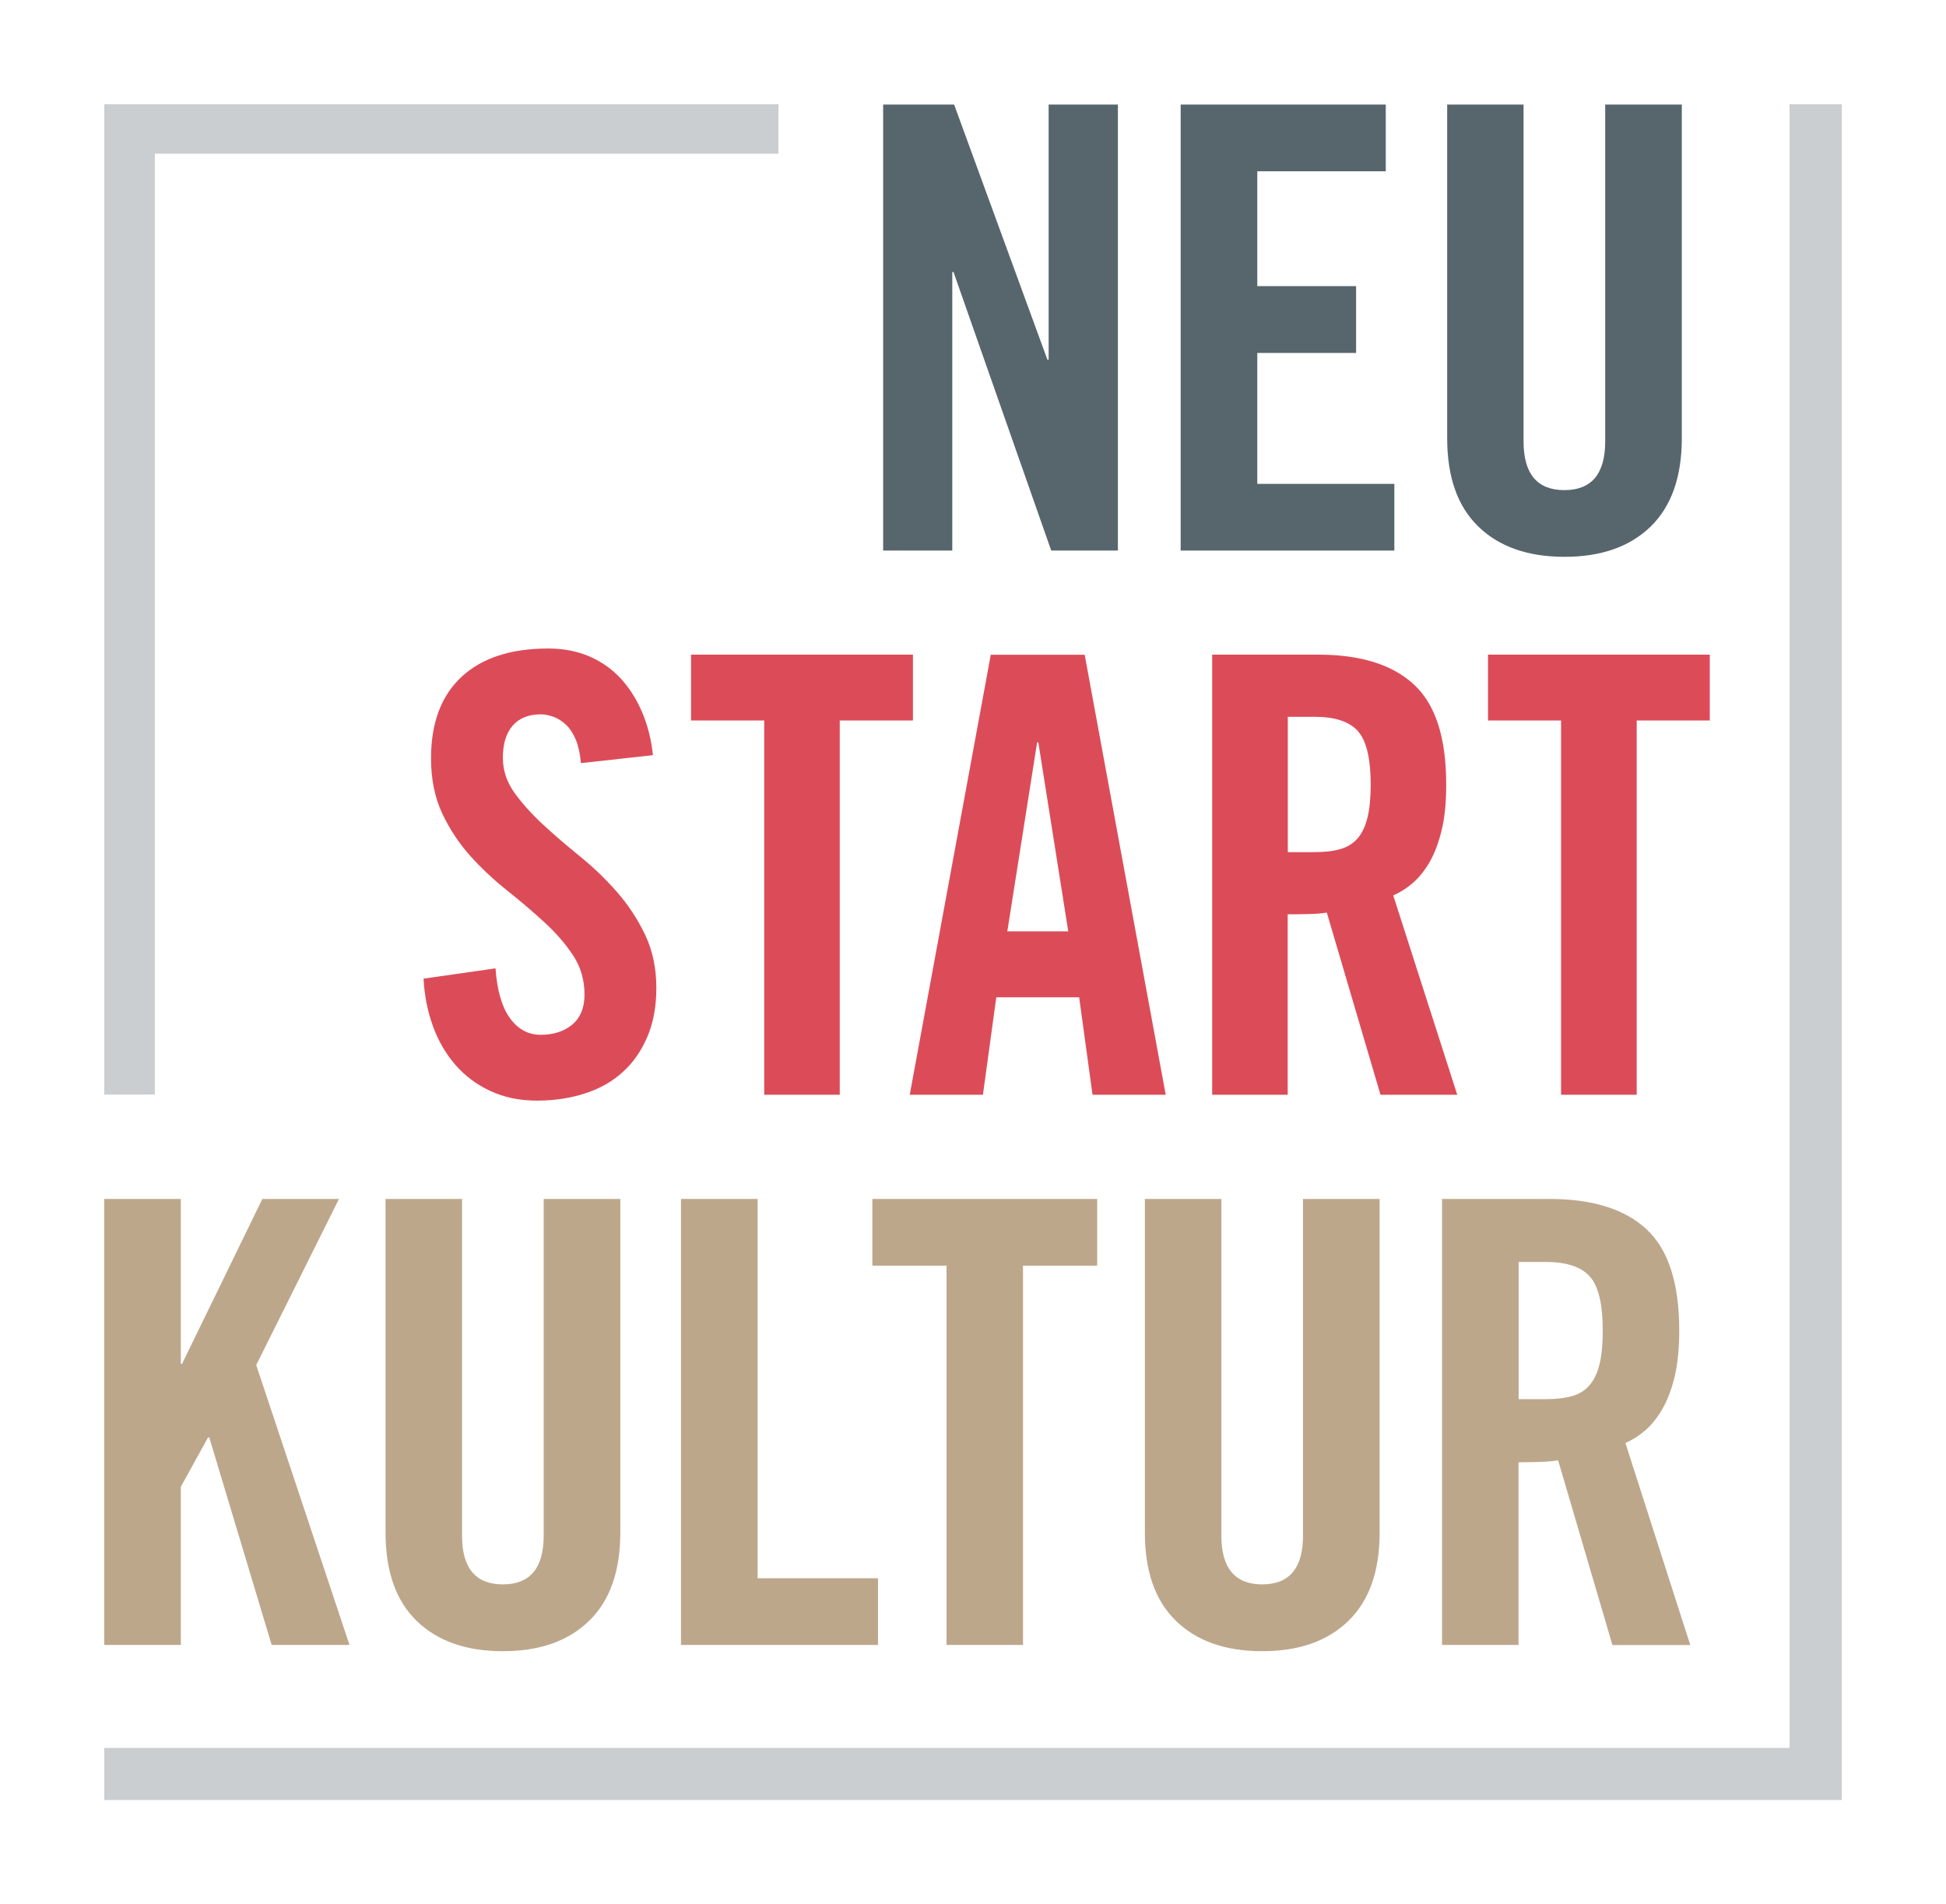 <?xml version="1.0" encoding="utf-8"?>
<!-- Generator: Adobe Illustrator 26.0.0, SVG Export Plug-In . SVG Version: 6.00 Build 0)  -->
<svg version="1.1" id="Ebene_1" xmlns="http://www.w3.org/2000/svg" xmlns:xlink="http://www.w3.org/1999/xlink" x="0px" y="0px"
	 viewBox="0 0 158.74 155.34" style="enable-background:new 0 0 158.74 155.34;" xml:space="preserve">
<style type="text/css">
	.st0{fill:#FFFFFF;}
	.st1{fill:#BDA78B;}
	.st2{fill:#DC4C58;}
	.st3{fill:#57666D;}
	.st4{fill:#CBCED0;}
</style>
<rect class="st0" width="158.74" height="155.34"/>
<g>
	<polygon class="st1" points="8.5,134.18 8.5,97.8 14.75,97.8 14.75,111.25 14.85,111.25 21.4,97.8 27.65,97.8 20.9,111.35 
		28.51,134.18 22.16,134.18 17.07,117.25 16.97,117.25 14.75,121.28 14.75,134.18 	"/>
	<path class="st1" d="M31.44,97.8h6.25v27.46c0,2.65,1.11,3.98,3.33,3.98c2.22,0,3.33-1.33,3.33-3.98V97.8h6.25v27.21
		c0,3.16-0.85,5.56-2.55,7.21c-1.7,1.65-4.04,2.47-7.03,2.47c-2.99,0-5.33-0.82-7.03-2.47c-1.7-1.65-2.54-4.05-2.54-7.21V97.8z"/>
	<polygon class="st1" points="55.55,134.18 55.55,97.8 61.8,97.8 61.8,128.74 71.62,128.74 71.62,134.18 	"/>
	<polygon class="st1" points="77.21,103.24 71.16,103.24 71.16,97.8 89.5,97.8 89.5,103.24 83.45,103.24 83.45,134.18 77.21,134.18 
			"/>
	<path class="st1" d="M93.38,97.8h6.25v27.46c0,2.65,1.11,3.98,3.33,3.98c2.22,0,3.33-1.33,3.33-3.98V97.8h6.25v27.21
		c0,3.16-0.85,5.56-2.55,7.21c-1.7,1.65-4.04,2.47-7.03,2.47s-5.33-0.82-7.03-2.47c-1.7-1.65-2.54-4.05-2.54-7.21V97.8z"/>
	<path class="st1" d="M123.88,134.18h-6.25V97.8h8.77c3.49,0,6.13,0.82,7.91,2.47c1.78,1.65,2.67,4.4,2.67,8.26
		c0,1.48-0.13,2.74-0.38,3.78c-0.25,1.04-0.59,1.92-1.01,2.65c-0.42,0.72-0.89,1.3-1.41,1.74c-0.52,0.44-1.05,0.77-1.59,1.01
		l5.29,16.48h-6.35l-4.43-15.07c-0.4,0.07-0.9,0.11-1.49,0.13c-0.59,0.02-1.17,0.03-1.74,0.03V134.18z M123.88,114.13h2.22
		c0.84,0,1.55-0.08,2.14-0.25c0.59-0.17,1.07-0.47,1.44-0.91c0.37-0.44,0.64-1.02,0.81-1.74c0.17-0.72,0.25-1.62,0.25-2.7
		c0-2.15-0.35-3.62-1.06-4.41c-0.71-0.79-1.9-1.18-3.58-1.18h-2.22V114.13z"/>
</g>
<g>
	<path class="st2" d="M47.39,62.25c-0.07-0.76-0.21-1.4-0.42-1.91c-0.22-0.51-0.48-0.92-0.8-1.22c-0.32-0.3-0.65-0.51-1.02-0.65
		c-0.36-0.13-0.71-0.2-1.04-0.2c-0.99,0-1.76,0.31-2.29,0.92c-0.53,0.61-0.8,1.48-0.8,2.61c0,1.03,0.31,1.97,0.92,2.83
		c0.61,0.86,1.38,1.72,2.31,2.59c0.93,0.86,1.94,1.73,3.03,2.61c1.09,0.88,2.1,1.85,3.03,2.91c0.93,1.06,1.7,2.23,2.31,3.5
		c0.61,1.28,0.92,2.73,0.92,4.35c0,1.49-0.24,2.81-0.72,3.95c-0.48,1.14-1.14,2.11-1.99,2.88c-0.84,0.78-1.87,1.37-3.08,1.76
		c-1.21,0.4-2.53,0.6-3.95,0.6c-1.43,0-2.7-0.27-3.83-0.8c-1.13-0.53-2.08-1.25-2.86-2.16c-0.78-0.91-1.38-1.96-1.81-3.16
		c-0.43-1.19-0.68-2.47-0.75-3.83l5.87-0.84c0.13,1.82,0.53,3.18,1.19,4.08s1.49,1.34,2.49,1.34c1.06,0,1.92-0.28,2.59-0.84
		c0.66-0.56,0.99-1.38,0.99-2.44c0-1.19-0.31-2.25-0.92-3.18c-0.61-0.93-1.38-1.82-2.31-2.68c-0.93-0.86-1.94-1.72-3.03-2.59
		c-1.09-0.86-2.11-1.81-3.03-2.83s-1.7-2.19-2.31-3.48c-0.61-1.29-0.92-2.8-0.92-4.52c0-2.88,0.83-5.1,2.49-6.64
		c1.66-1.54,4.01-2.31,7.06-2.31c1.26,0,2.39,0.22,3.38,0.65c0.99,0.43,1.85,1.04,2.56,1.81c0.71,0.78,1.29,1.7,1.74,2.76
		c0.45,1.06,0.74,2.22,0.87,3.48L47.39,62.25z"/>
	<polygon class="st2" points="62.34,58.77 56.37,58.77 56.37,53.4 74.47,53.4 74.47,58.77 68.5,58.77 68.5,89.3 62.34,89.3 	"/>
	<path class="st2" d="M80.18,89.3h-5.97l6.61-35.89h7.66l6.61,35.89h-5.97l-1.09-7.95h-6.76L80.18,89.3z M82.17,75.97h4.97
		L84.7,60.56h-0.1L82.17,75.97z"/>
	<polygon class="st2" points="127.34,58.77 121.38,58.77 121.38,53.4 139.47,53.4 139.47,58.77 133.51,58.77 133.51,89.3 
		127.34,89.3 	"/>
	<path class="st2" d="M105.04,89.3h-6.16V53.4h8.65c3.45,0,6.05,0.81,7.81,2.44c1.76,1.62,2.63,4.34,2.63,8.15
		c0,1.46-0.12,2.7-0.37,3.73c-0.25,1.03-0.58,1.9-0.99,2.61c-0.41,0.71-0.88,1.28-1.39,1.72c-0.51,0.43-1.04,0.76-1.57,0.99
		l5.22,16.26h-6.26l-4.38-14.86c-0.4,0.07-0.89,0.11-1.47,0.12c-0.58,0.02-1.15,0.02-1.72,0.02V89.3z M105.04,69.51h2.19
		c0.83,0,1.53-0.08,2.11-0.25c0.58-0.17,1.05-0.46,1.42-0.89c0.36-0.43,0.63-1,0.8-1.72c0.17-0.71,0.25-1.6,0.25-2.66
		c0-2.12-0.35-3.57-1.04-4.35c-0.7-0.78-1.87-1.17-3.53-1.17h-2.19V69.51z"/>
</g>
<g>
	<polygon class="st3" points="72.04,44.91 72.04,8.53 77.83,8.53 85.44,29.34 85.54,29.34 85.54,8.53 91.19,8.53 91.19,44.91 
		85.75,44.91 77.78,22.19 77.68,22.19 77.68,44.91 	"/>
	<polygon class="st3" points="96.31,44.91 96.31,8.53 113.04,8.53 113.04,13.97 102.56,13.97 102.56,23.34 110.62,23.34 
		110.62,28.79 102.56,28.79 102.56,39.47 113.74,39.47 113.74,44.91 	"/>
	<path class="st3" d="M118.03,8.53h6.25v27.47c0,2.65,1.11,3.98,3.33,3.98c2.22,0,3.33-1.33,3.33-3.98V8.53h6.25v27.21
		c0,3.16-0.85,5.56-2.54,7.21c-1.7,1.65-4.04,2.47-7.03,2.47c-2.99,0-5.33-0.82-7.03-2.47c-1.7-1.65-2.54-4.05-2.54-7.21V8.53z"/>
</g>
<polygon class="st4" points="12.63,89.28 8.5,89.29 8.5,8.5 63.5,8.5 63.5,12.54 12.63,12.54 "/>
<polygon class="st4" points="150.24,146.83 8.5,146.83 8.5,142.58 145.98,142.58 145.98,8.5 150.24,8.5 "/>
</svg>
